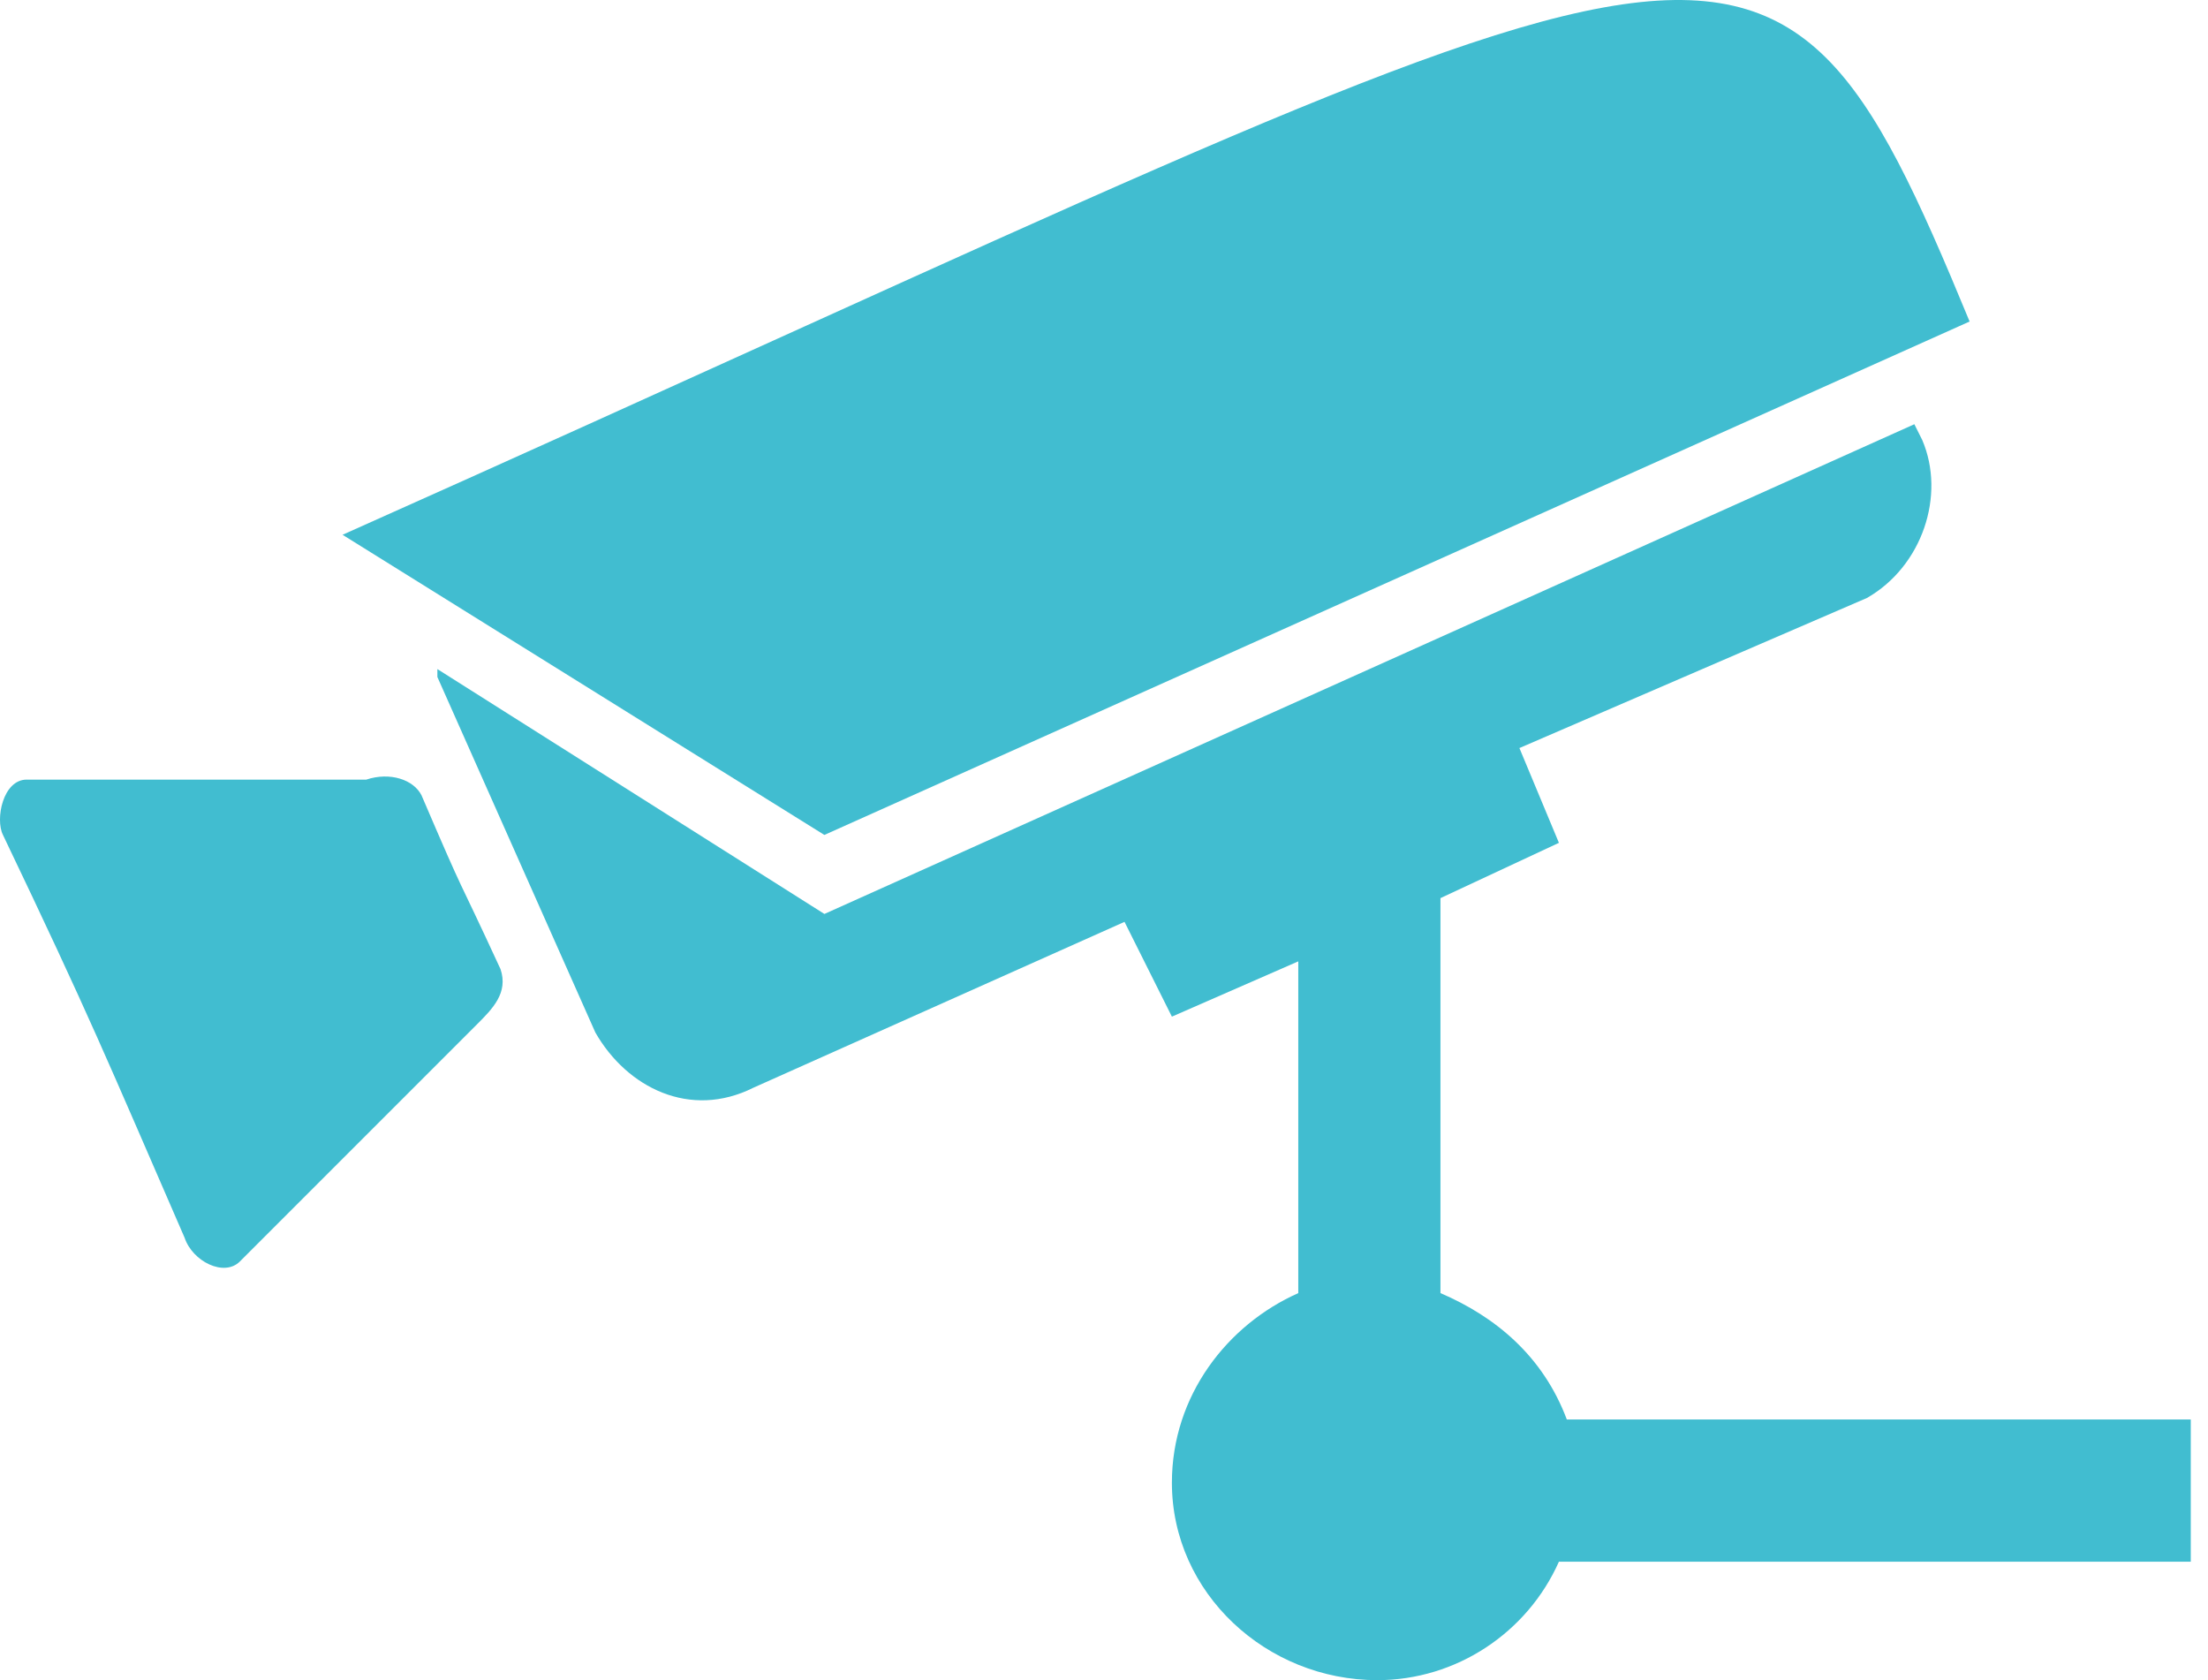 <svg width="92" height="70" viewBox="0 0 92 70" fill="none" xmlns="http://www.w3.org/2000/svg">
<path fill-rule="evenodd" clip-rule="evenodd" d="M79.764 17.673L80.093 18.331C81.08 20.635 80.093 23.597 77.789 24.913L63.309 31.166L64.955 35.115L60.019 37.419V53.874C62.322 54.862 64.297 56.507 65.284 59.14H91.282V65.064H64.955C63.638 68.025 60.676 70 57.386 70C52.778 70 48.829 66.38 48.829 61.773C48.829 58.153 51.133 55.191 54.095 53.875V40.053L48.829 42.356L46.855 38.407L31.388 45.319C28.755 46.635 26.122 45.319 24.806 43.015L18.224 28.205V27.876L34.35 38.078L79.765 17.674L79.764 17.673Z" fill="#41BDD0"/>
<path fill-rule="evenodd" clip-rule="evenodd" d="M1.111 32.481H15.262C16.249 32.152 17.236 32.481 17.565 33.139C19.54 37.746 18.882 36.101 20.856 40.379C21.185 41.366 20.527 42.025 19.869 42.683L9.996 52.556C9.338 53.214 8.021 52.556 7.692 51.568C4.401 43.999 3.743 42.354 0.123 34.785C-0.206 34.126 0.123 32.481 1.111 32.481L1.111 32.481Z" fill="#41BDD0"/>
<path fill-rule="evenodd" clip-rule="evenodd" d="M14.274 22.28C72.523 -3.718 73.512 -7.338 82.067 13.395L34.349 34.786L14.274 22.281V22.28Z" fill="#41BDD0"/>
</svg>
